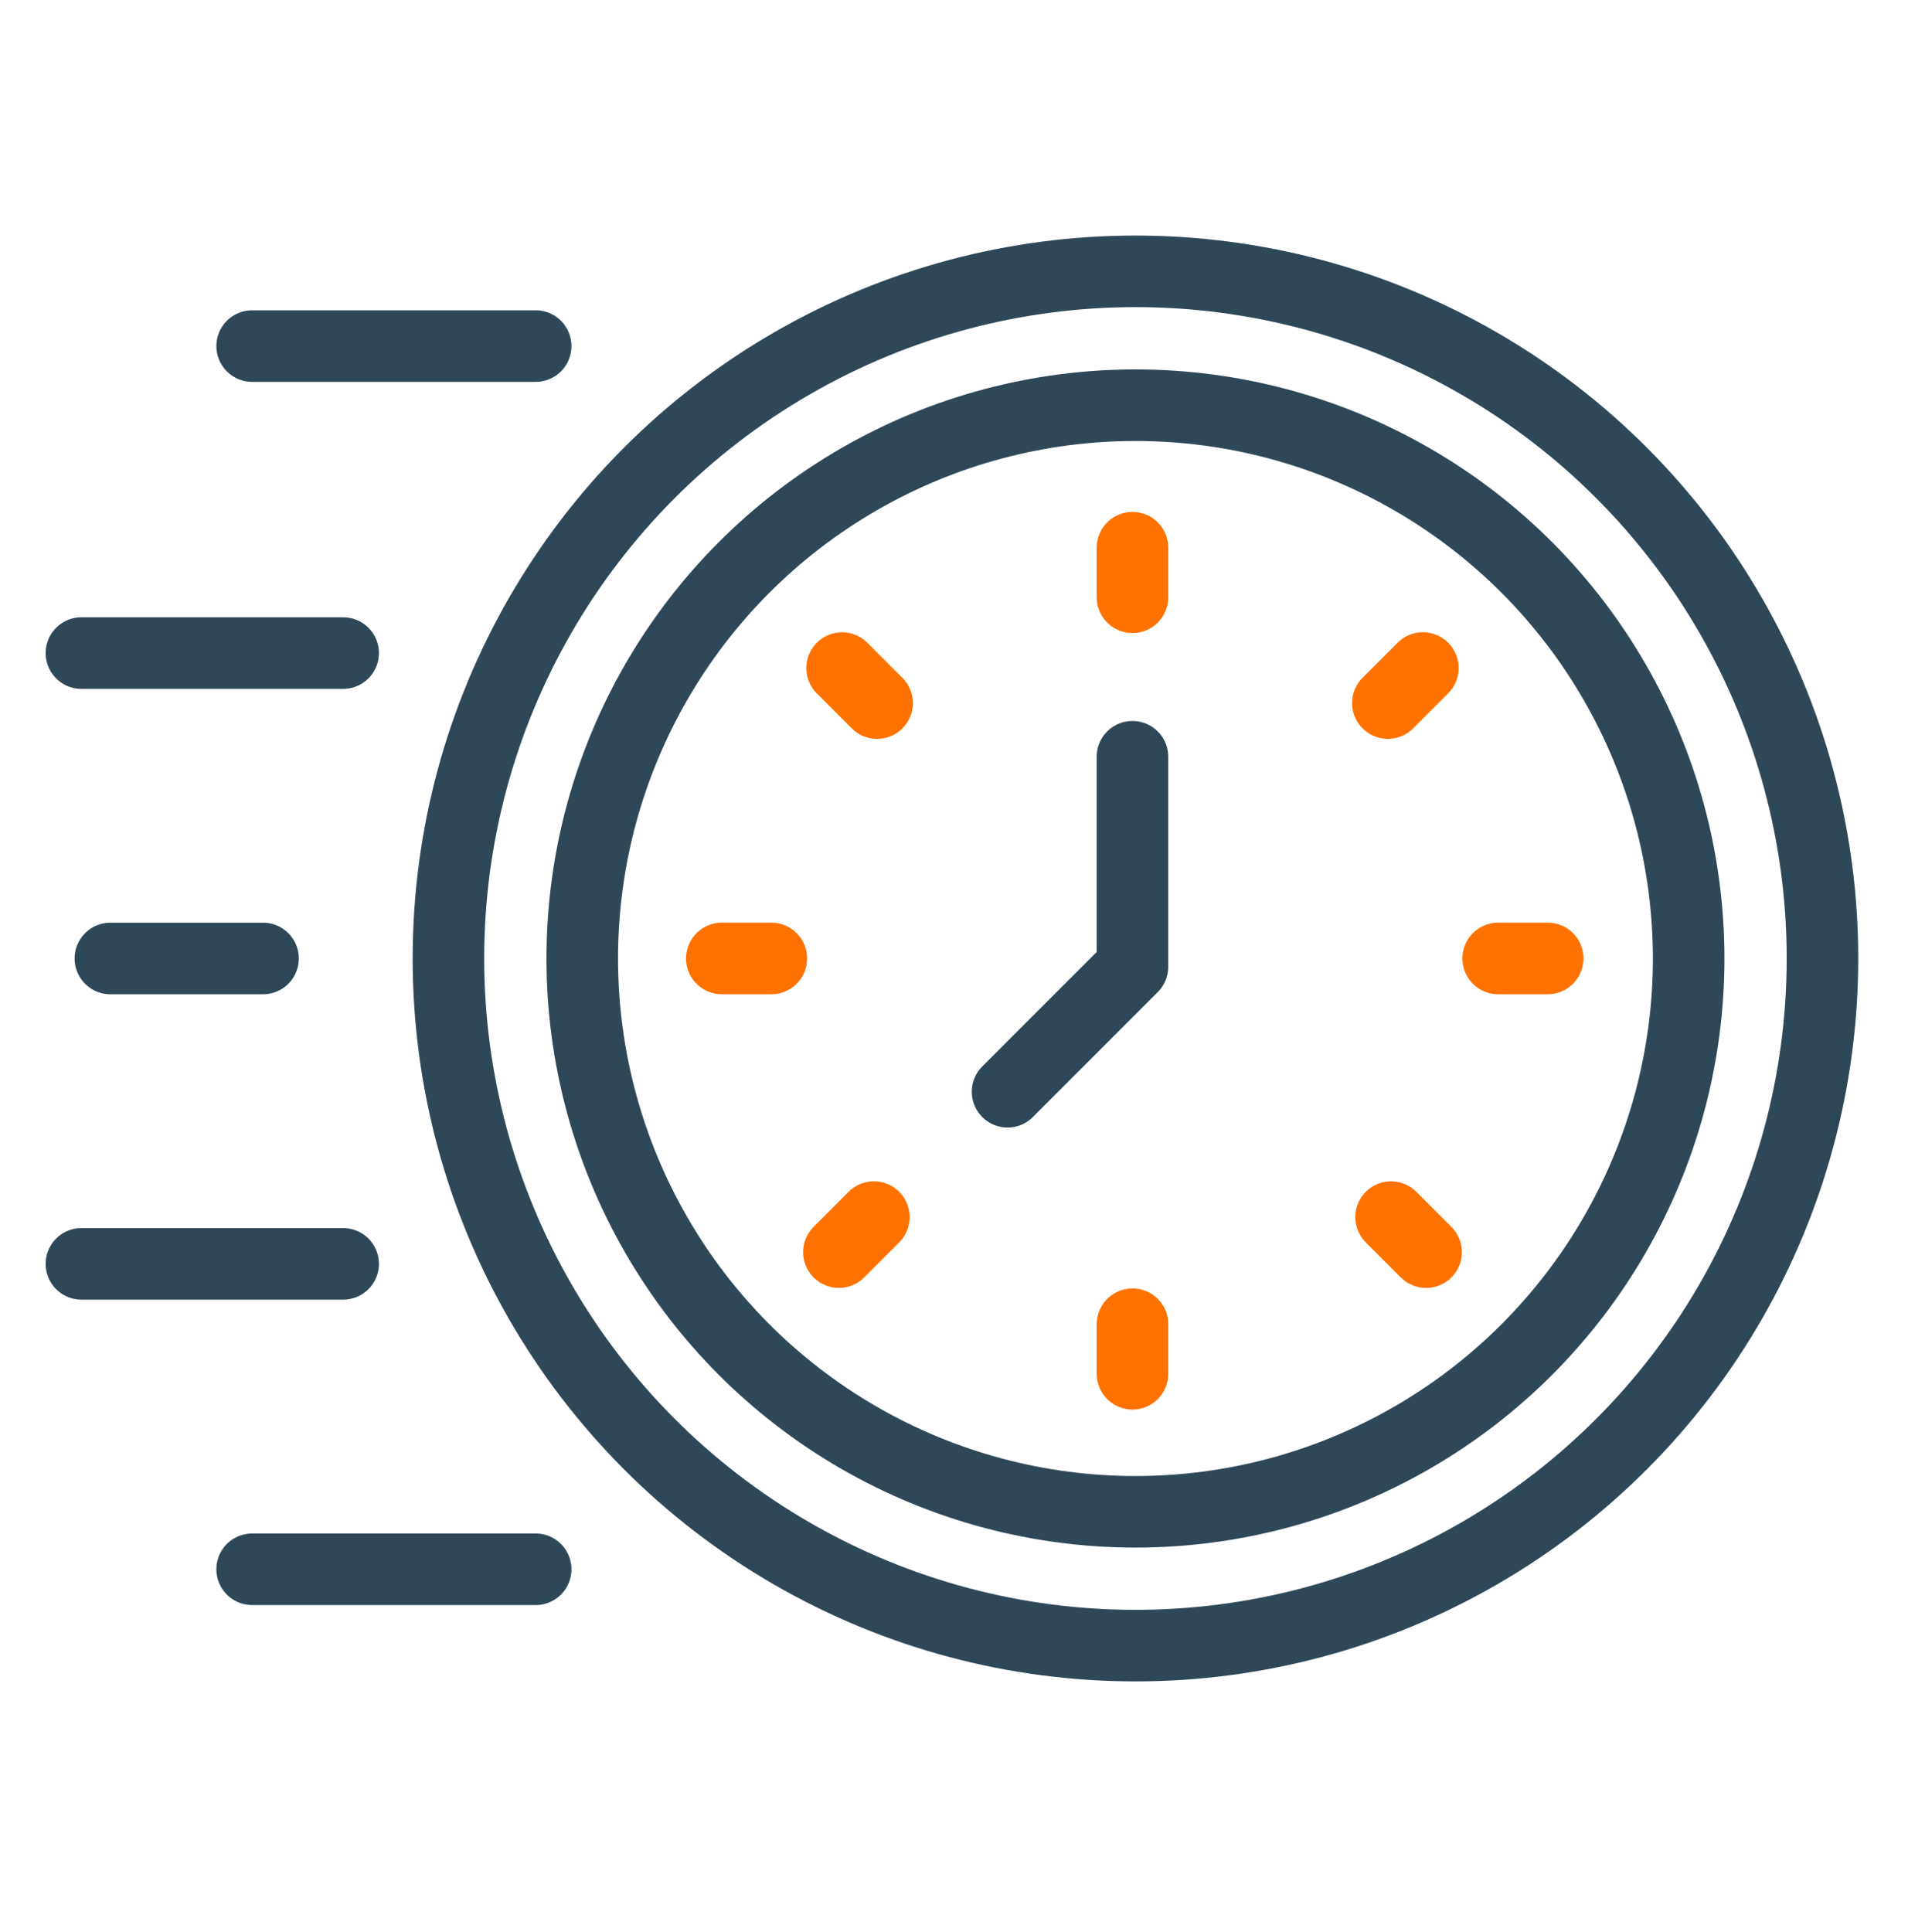 <svg width="80" height="81" viewBox="0 0 80 81" fill="none" xmlns="http://www.w3.org/2000/svg">
<ellipse cx="47.608" cy="40.181" rx="28.806" ry="28.806" stroke="#2F4858" stroke-width="3"/>
<ellipse cx="47.608" cy="40.182" rx="23.195" ry="23.195" stroke="#2F4858" stroke-width="3"/>
<path d="M30.264 40.18H32.342" stroke="#FF7200" stroke-width="3" stroke-linecap="round" stroke-linejoin="round"/>
<path d="M62.816 40.18H64.894" stroke="#FF7200" stroke-width="3" stroke-linecap="round" stroke-linejoin="round"/>
<path d="M35.307 28.006L36.776 29.475" stroke="#FF7200" stroke-width="3" stroke-linecap="round" stroke-linejoin="round"/>
<path d="M58.325 51.023L59.795 52.492" stroke="#FF7200" stroke-width="3" stroke-linecap="round" stroke-linejoin="round"/>
<path d="M59.66 28.004L58.191 29.474" stroke="#FF7200" stroke-width="3" stroke-linecap="round" stroke-linejoin="round"/>
<path d="M36.642 51.022L35.173 52.491" stroke="#FF7200" stroke-width="3" stroke-linecap="round" stroke-linejoin="round"/>
<path d="M47.484 22.96V25.038" stroke="#FF7200" stroke-width="3" stroke-linecap="round" stroke-linejoin="round"/>
<path d="M47.484 55.513V57.591" stroke="#FF7200" stroke-width="3" stroke-linecap="round" stroke-linejoin="round"/>
<path d="M42.246 45.767L47.483 40.529V31.724" stroke="#2F4858" stroke-width="3" stroke-linecap="round" stroke-linejoin="round"/>
<path d="M22.46 14.508H10.572" stroke="#2F4858" stroke-width="3" stroke-linecap="round" stroke-linejoin="round"/>
<path d="M22.46 65.786H10.572" stroke="#2F4858" stroke-width="3" stroke-linecap="round" stroke-linejoin="round"/>
<path d="M14.388 52.983H3.414" stroke="#2F4858" stroke-width="3" stroke-linecap="round" stroke-linejoin="round"/>
<path d="M11.029 40.181H4.628" stroke="#2F4858" stroke-width="3" stroke-linecap="round" stroke-linejoin="round"/>
<path d="M14.388 27.378H3.414" stroke="#2F4858" stroke-width="3" stroke-linecap="round" stroke-linejoin="round"/>
</svg>
